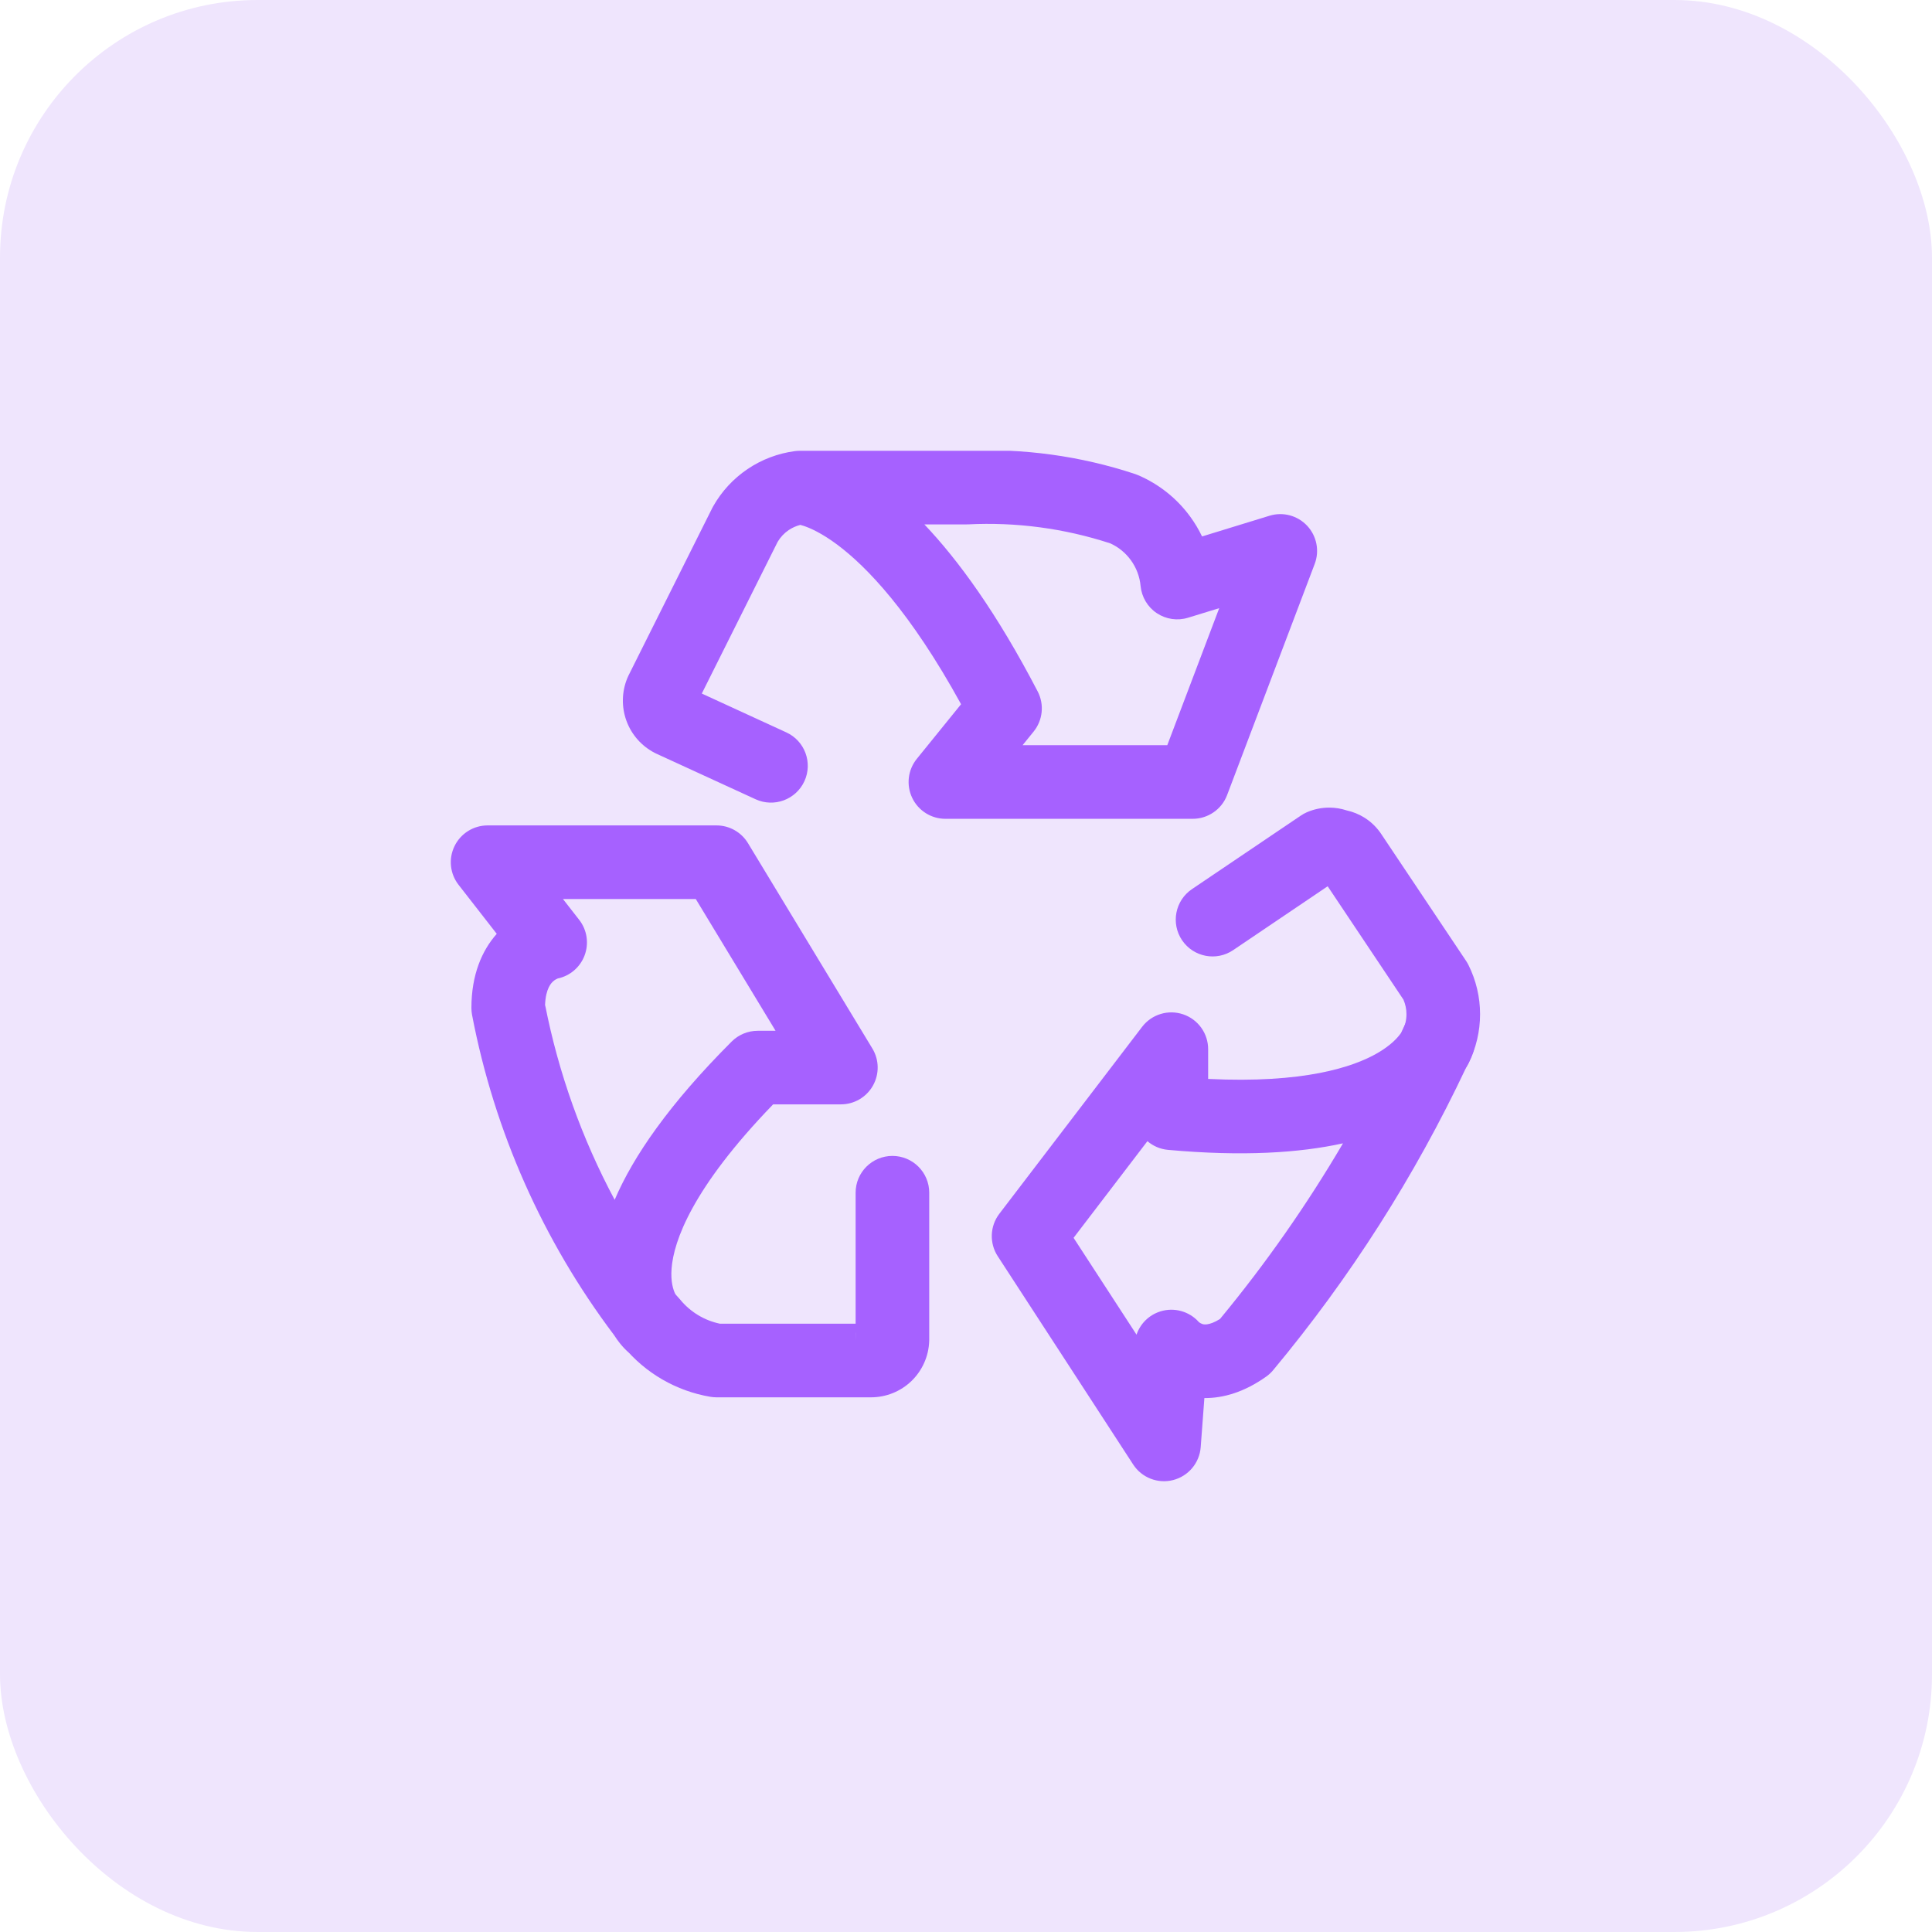 <svg width="60" height="60" viewBox="0 0 60 60" fill="none" xmlns="http://www.w3.org/2000/svg">
<rect width="60" height="60" rx="8" fill="#EFE5FD"/>
<g clip-path="url(#clip0_2103_39333)">
<path fill-rule="evenodd" clip-rule="evenodd" d="M27.715 35.898C28.346 35.898 28.858 36.409 28.858 37.04V41.612L28.857 41.651C28.841 42.119 28.643 42.563 28.307 42.888C27.97 43.213 27.52 43.395 27.051 43.395H22.252C22.188 43.395 22.125 43.389 22.062 43.379C21.001 43.2 20.04 42.643 19.357 41.811C18.957 41.323 19.028 40.603 19.515 40.203C20.003 39.802 20.724 39.873 21.124 40.361C21.439 40.744 21.874 41.008 22.358 41.109L22.442 41.125C22.414 41.12 22.386 41.115 22.358 41.109H26.572V41.612L26.573 41.572C26.577 41.448 26.572 41.36 26.572 41.36V41.109V37.04C26.572 36.409 27.084 35.898 27.715 35.898Z" fill="#A661FF"/>
<path fill-rule="evenodd" clip-rule="evenodd" d="M41.232 27.524L38.297 29.507C37.774 29.861 37.064 29.723 36.71 29.2C36.357 28.677 36.494 27.967 37.017 27.613L40.4 25.328C40.457 25.29 40.516 25.256 40.578 25.229C40.8 25.131 41.038 25.081 41.28 25.081C41.464 25.081 41.647 25.11 41.822 25.168C42.019 25.211 42.207 25.288 42.379 25.396C42.593 25.531 42.774 25.711 42.911 25.924L45.533 29.845C45.56 29.886 45.585 29.928 45.606 29.972C45.842 30.446 45.965 30.968 45.965 31.497C45.965 32.027 45.842 32.549 45.606 33.023C45.325 33.588 44.639 33.819 44.074 33.538C43.509 33.257 43.279 32.571 43.559 32.006C43.638 31.848 43.679 31.674 43.679 31.497C43.679 31.341 43.647 31.187 43.585 31.044L41.232 27.524ZM40.986 27.157L40.995 27.17C40.992 27.165 40.989 27.161 40.986 27.157ZM14.116 26.276C14.307 25.884 14.706 25.634 15.143 25.634H22.251C22.651 25.634 23.022 25.843 23.229 26.185L27.092 32.562C27.306 32.915 27.312 33.356 27.11 33.715C26.907 34.075 26.527 34.297 26.114 34.297H24.01C21.482 36.911 20.923 38.554 20.857 39.39C20.823 39.813 20.912 40.062 20.968 40.179C20.97 40.182 20.972 40.186 20.974 40.19C21.029 40.262 21.084 40.333 21.14 40.404C21.503 40.868 21.454 41.532 21.027 41.938C20.599 42.343 19.933 42.358 19.489 41.97L20.24 41.109C19.489 41.97 19.487 41.968 19.487 41.968L19.485 41.967L19.48 41.963L19.471 41.954L19.448 41.933C19.432 41.918 19.414 41.9 19.394 41.88C19.354 41.838 19.306 41.785 19.254 41.72C19.196 41.649 19.134 41.563 19.07 41.462C16.86 38.53 15.35 35.128 14.66 31.518C14.647 31.447 14.64 31.375 14.64 31.303C14.64 30.271 14.968 29.518 15.427 29.001L14.242 27.48C13.973 27.136 13.924 26.668 14.116 26.276ZM17.285 30.394L17.286 30.394L17.289 30.393L17.294 30.392L17.304 30.391L17.318 30.388L17.332 30.384C17.332 30.384 17.331 30.385 17.328 30.386C17.313 30.389 17.299 30.392 17.285 30.394ZM17.483 27.92L17.987 28.566C18.234 28.882 18.296 29.305 18.152 29.679C18.014 30.04 17.703 30.305 17.328 30.386C17.324 30.387 17.319 30.389 17.312 30.392C17.282 30.404 17.233 30.429 17.184 30.472C17.125 30.523 16.948 30.692 16.928 31.203C16.92 31.165 16.913 31.127 16.905 31.089L16.926 31.194V31.303C16.926 31.268 16.926 31.235 16.928 31.203C17.345 33.325 18.075 35.366 19.089 37.261C19.669 35.906 20.786 34.284 22.723 32.346C22.938 32.132 23.228 32.012 23.531 32.012H24.086L21.608 27.92H17.483Z" fill="#A661FF"/>
<path fill-rule="evenodd" clip-rule="evenodd" d="M29.972 14C31.761 13.914 33.551 14.158 35.251 14.721C35.281 14.731 35.311 14.742 35.34 14.755C35.988 15.031 36.549 15.477 36.964 16.046C37.105 16.239 37.228 16.445 37.331 16.66L39.425 16.017C39.842 15.888 40.296 16.009 40.594 16.327C40.892 16.645 40.984 17.106 40.829 17.514L38.109 24.691C37.941 25.135 37.515 25.429 37.04 25.429H29.36C28.92 25.429 28.518 25.176 28.329 24.778C28.139 24.38 28.195 23.909 28.472 23.567L29.847 21.87C28.266 18.992 26.907 17.591 26.003 16.916C25.519 16.555 25.163 16.4 24.966 16.334C24.922 16.319 24.885 16.308 24.855 16.301C24.727 16.333 24.605 16.388 24.494 16.462C24.354 16.557 24.237 16.682 24.151 16.827L21.795 21.539L24.42 22.745C24.994 23.008 25.245 23.687 24.982 24.26C24.718 24.834 24.04 25.085 23.466 24.822L20.381 23.405C20.364 23.397 20.349 23.39 20.333 23.381C19.927 23.172 19.614 22.818 19.456 22.389C19.299 21.96 19.307 21.488 19.48 21.065C19.491 21.038 19.502 21.012 19.515 20.986L22.121 15.775C22.13 15.758 22.139 15.741 22.148 15.725C22.409 15.262 22.774 14.866 23.215 14.568C23.655 14.271 24.158 14.08 24.685 14.01C24.735 14.004 24.785 14 24.835 14H29.972ZM28.707 16.286H30C30.02 16.286 30.039 16.286 30.058 16.285C31.556 16.209 33.056 16.409 34.482 16.875C34.735 16.99 34.954 17.169 35.117 17.393C35.29 17.629 35.395 17.907 35.422 18.198C35.455 18.541 35.639 18.851 35.925 19.042C36.211 19.233 36.567 19.285 36.896 19.184L37.864 18.887L36.251 23.143H31.757L32.1 22.72C32.386 22.366 32.436 21.877 32.226 21.473C30.961 19.04 29.763 17.397 28.707 16.286ZM45.784 32.559L44.675 32.286C45.784 32.559 45.784 32.561 45.784 32.562L45.783 32.565L45.782 32.571L45.778 32.583L45.77 32.611C45.765 32.632 45.758 32.655 45.749 32.681C45.731 32.733 45.708 32.796 45.676 32.868C45.639 32.954 45.591 33.052 45.529 33.16C43.939 36.53 41.927 39.685 39.541 42.549C39.479 42.624 39.407 42.691 39.328 42.748C38.651 43.23 37.995 43.424 37.403 43.418L37.289 44.943C37.252 45.432 36.907 45.843 36.432 45.965C35.958 46.086 35.458 45.892 35.191 45.48L30.985 39.012C30.722 38.607 30.742 38.079 31.035 37.695L35.469 31.89C35.767 31.5 36.279 31.344 36.744 31.501C37.208 31.658 37.52 32.093 37.52 32.583V33.507C40.482 33.651 42.023 33.144 42.788 32.699C43.209 32.453 43.413 32.218 43.505 32.086C43.508 32.081 43.511 32.077 43.514 32.072C43.555 31.985 43.596 31.897 43.636 31.809C43.882 31.273 44.495 31.013 45.051 31.207C45.608 31.401 45.925 31.987 45.784 32.559ZM41.708 35.507C40.36 35.805 38.594 35.92 36.274 35.71C36.03 35.688 35.809 35.59 35.634 35.44L33.341 38.442L35.296 41.449C35.411 41.11 35.681 40.839 36.033 40.728C36.463 40.592 36.932 40.722 37.231 41.057C37.233 41.059 37.236 41.062 37.24 41.065C37.263 41.083 37.297 41.104 37.337 41.117C37.338 41.118 37.338 41.118 37.339 41.118C37.364 41.127 37.53 41.186 37.888 40.962C39.306 39.247 40.583 37.422 41.708 35.507Z" fill="#A661FF"/>
</g>
<defs>
<clipPath id="clip0_2103_39333">
<rect width="32" height="32" fill="white" transform="translate(14 14)"/>
</clipPath>
</defs>
</svg>
